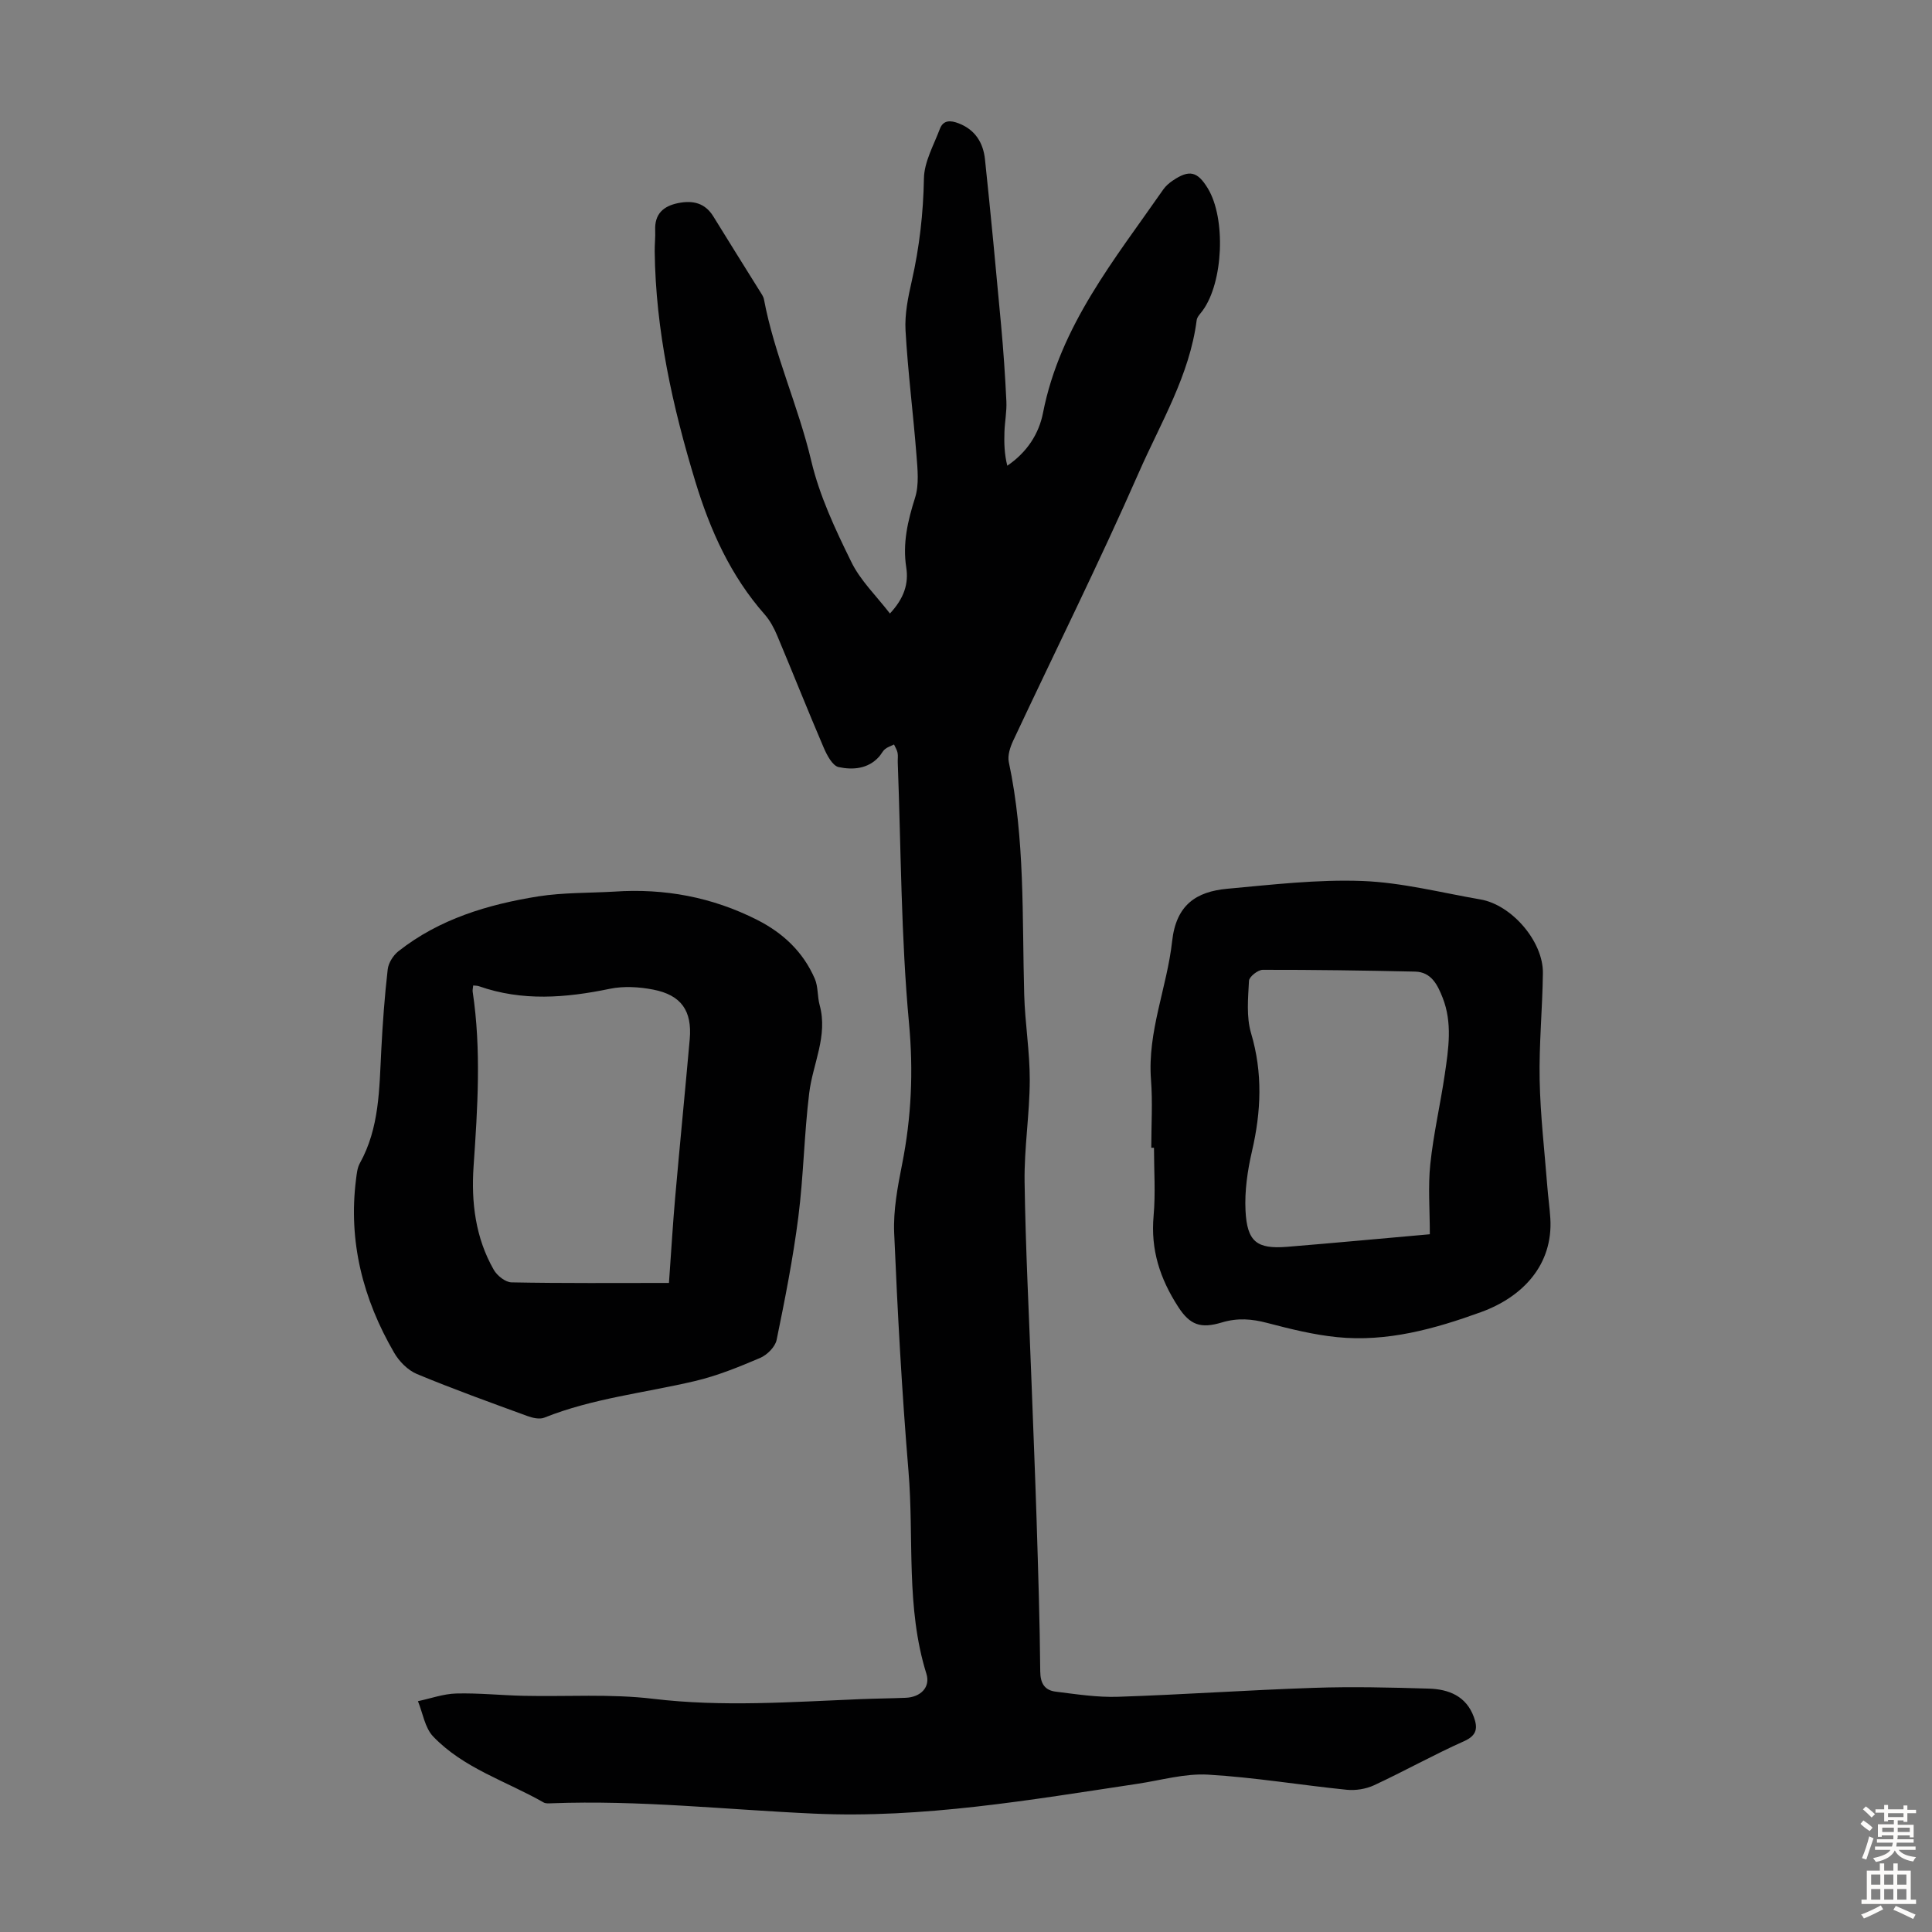 <svg enable-background="new 0 0 400 400" viewBox="0 0 400 400" xmlns="http://www.w3.org/2000/svg"><rect x="0" y="0" width="400" height="400" fill="#808080" stroke="none"/><g fill="#010102"><path d="m184.25 127.02c2.94-3.15 3.9-6.19 3.38-9.53-.78-5.03.31-9.65 1.82-14.42.87-2.73.52-5.94.29-8.9-.67-8.59-1.77-17.15-2.26-25.75-.19-3.38.53-6.89 1.29-10.23 1.59-7.01 2.39-14.04 2.52-21.25.06-3.44 2.03-6.88 3.3-10.26.71-1.87 2.22-1.79 3.9-1.14 3.45 1.33 5.08 4.06 5.44 7.45 1.21 11.45 2.29 22.91 3.34 34.37.48 5.23.84 10.48 1.09 15.73.1 2.1-.33 4.21-.4 6.32-.08 2.3-.02 4.6.59 7.01 4.13-2.81 6.55-6.64 7.39-10.92 3.53-18.05 14.85-31.81 24.91-46.28.5-.71 1.21-1.33 1.94-1.82 3.43-2.33 5.12-1.94 7.27 1.59 3.79 6.23 3.22 19.48-1.08 25.33-.46.63-1.13 1.27-1.22 1.96-1.47 11.45-7.45 21.24-11.95 31.49-8.22 18.72-17.35 37.04-26.03 55.56-.63 1.34-1.2 3.07-.92 4.43 3.39 15.91 2.74 32.06 3.19 48.15.16 5.92 1.17 11.83 1.15 17.74-.02 7.02-1.17 14.04-1.07 21.05.2 13.87.93 27.73 1.44 41.59.35 9.51.75 19.01 1.05 28.52.32 10.41.66 20.82.75 31.23.02 2.53.95 3.92 3.21 4.2 4.29.53 8.63 1.21 12.93 1.06 13.52-.45 27.01-1.4 40.53-1.85 7.92-.27 15.86-.08 23.79.16 4.1.12 7.73 1.54 9.31 5.87.8 2.19.73 3.78-1.99 5-6.32 2.82-12.39 6.22-18.67 9.14-1.69.78-3.82 1.12-5.68.93-9.57-.97-19.09-2.57-28.68-3.13-4.81-.28-9.72 1.16-14.57 1.89-22.24 3.34-44.48 7.21-67.06 6.18-18.09-.82-36.13-2.83-54.29-2.14-.55.02-1.21.08-1.65-.17-7.73-4.42-16.57-7.06-22.88-13.67-1.71-1.8-2.13-4.83-3.14-7.3 2.65-.56 5.28-1.52 7.94-1.59 4.65-.12 9.31.38 13.97.48 8.94.2 17.96-.44 26.79.62 14.35 1.72 28.6.65 42.89.07 3.13-.13 6.26-.15 9.39-.28 3.08-.12 5.17-2.18 4.29-4.98-4.29-13.74-2.54-27.98-3.71-41.97-1.37-16.39-2.26-32.84-2.96-49.27-.2-4.72.71-9.56 1.64-14.24 1.92-9.69 2.36-19.22 1.43-29.21-1.66-17.91-1.65-35.98-2.33-53.98-.03-.67.09-1.36-.04-2.01-.12-.6-.48-1.14-.73-1.71-.63.31-1.33.52-1.85.95-.51.41-.8 1.07-1.24 1.57-2.3 2.57-5.48 2.77-8.37 2.16-1.29-.27-2.45-2.5-3.12-4.07-3.3-7.7-6.39-15.5-9.64-23.23-.64-1.52-1.47-3.06-2.55-4.29-7.04-7.98-11.28-17.4-14.34-27.44-4.74-15.57-8.25-31.37-8.44-47.74-.02-1.45.16-2.91.1-4.36-.15-3.41 1.71-5.04 4.8-5.65 2.99-.59 5.51-.04 7.24 2.77 3.16 5.15 6.38 10.26 9.57 15.39.35.57.79 1.15.91 1.78 2.16 11.47 7.12 22.11 9.8 33.47 1.7 7.19 4.95 14.11 8.24 20.8 1.86 3.88 5.19 7.07 8.04 10.77z"/><path d="m127.17 184.6c10.41-.71 20.27 1.13 29.59 5.85 5.38 2.72 9.54 6.65 11.94 12.2.71 1.65.51 3.67 1 5.44 1.75 6.39-1.42 12.14-2.16 18.2-1.05 8.54-1.17 17.19-2.26 25.73-1.09 8.52-2.76 16.98-4.49 25.4-.3 1.44-1.96 3.1-3.4 3.72-4.39 1.87-8.87 3.7-13.5 4.79-10.41 2.46-21.15 3.56-31.2 7.58-.98.39-2.43.06-3.51-.34-7.65-2.8-15.33-5.56-22.85-8.69-1.88-.78-3.68-2.6-4.72-4.4-6.46-11.11-9.54-23.05-7.89-35.97.14-1.1.25-2.31.77-3.25 4.09-7.35 4.03-15.43 4.45-23.47.29-5.57.69-11.14 1.33-16.68.15-1.34 1.13-2.9 2.21-3.76 8.5-6.7 18.55-9.7 29-11.37 5.15-.8 10.46-.68 15.69-.98zm11.33 81.02c.48-6.63.8-12.19 1.29-17.74.96-10.91 2.04-21.8 3.01-32.71.52-5.89-1.74-9.16-7.59-10.29-2.9-.56-6.09-.75-8.95-.16-9.13 1.89-18.13 2.62-27.12-.54-.35-.12-.75-.1-1.17-.15-.06.62-.16.96-.11 1.28 1.81 12.05 1.02 24.08.19 36.16-.51 7.43.38 14.8 4.18 21.43.69 1.21 2.41 2.58 3.68 2.6 10.71.21 21.44.12 32.59.12z"/><path d="m238.36 237.63c0-4.7.3-9.42-.06-14.09-.76-9.96 3.32-19.1 4.38-28.69.83-7.52 5-10.25 11.4-10.84 9.31-.85 18.7-1.96 28-1.61 8.18.31 16.3 2.42 24.43 3.82 6.47 1.11 13.01 8.69 12.93 15.24-.09 7.38-.82 14.76-.67 22.13.14 7.34 1.01 14.67 1.58 22 .17 2.22.49 4.43.63 6.66.58 9.59-5.68 16.26-14.36 19.41-9.59 3.48-19.46 6.23-29.81 5.18-4.85-.49-9.67-1.69-14.41-2.93-3.22-.85-6.14-1.1-9.46-.1-4.34 1.3-6.56.54-9-3.23-3.8-5.88-5.73-11.84-5.1-18.86.42-4.66.08-9.39.08-14.09-.19 0-.37 0-.56 0zm57.67 17.91c0-5.19-.39-9.91.1-14.53.65-6.22 2.08-12.35 2.99-18.54.78-5.31 1.62-10.69-.44-15.91-1.03-2.61-2.32-5.32-5.69-5.4-10.52-.23-21.03-.39-31.55-.37-1 0-2.81 1.43-2.85 2.27-.19 3.62-.57 7.47.43 10.85 2.45 8.24 2.09 16.26.18 24.48-.92 3.98-1.53 8.18-1.33 12.24.32 6.48 2.35 8.01 8.61 7.51 9.79-.8 19.58-1.72 29.55-2.6z"/></g><path d="m385.2 377.6.6-.7c.6.4 1.3.9 1.9 1.5l-.6.7c-.8-.5-1.4-1-1.9-1.5zm.3 7.1c.6-1.4 1.1-2.9 1.5-4.5.3.1.6.3.9.4-.5 1.4-1 2.9-1.5 4.4zm.2-10.1.6-.6c.7.5 1.3 1.1 1.9 1.6l-.7.7c-.6-.6-1.2-1.2-1.8-1.7zm8.4-.8h.8v.9h1.8v.7h-1.8v1.8h-.8v-.3h-1.2v.9h3.3v2.6h-.8v-.4h-2.5c0 .3 0 .6-.1.8h3.4v.7h-3.5c0 .3-.1.6-.1.8h4v.7h-3.5c.7.9 1.9 1.3 3.6 1.5-.2.2-.4.5-.6.9-1.9-.3-3.2-1.1-3.8-2.3-.5 1.1-1.8 2-3.9 2.4-.2-.3-.4-.5-.6-.8 1.9-.4 3.1-.9 3.6-1.7h-3.2v-.7h3.5c.1-.2.1-.5.2-.8h-3.3v-.7h3.4c0-.2 0-.5 0-.8h-2.4v.3h-.8v-2.6h3.3v-.9h-1.2v.3h-.8v-1.8h-1.8v-.7h1.8v-.9h.8v.9h3.2zm-4.4 5.5h2.4c0-.3 0-.6 0-.9h-2.4zm1.2-3.1h3.2v-.8h-3.2zm4.4 2.2h-2.4v.9h2.5v-.9z" fill="#fcfbfa"/><path d="m389.2 385.8h.9v1.5h1.9v-1.5h.9v1.5h2.7v6h1.1v.9h-11.3v-.9h1.1v-6h2.7zm.2 8.7.5.8c-1.2.6-2.5 1.3-4 1.9-.2-.3-.3-.6-.6-.8 1.6-.6 3-1.3 4.1-1.9zm-2-4.3h1.9v-2.1h-1.9zm0 3.1h1.9v-2.2h-1.9zm2.7-3.1h1.9v-2.1h-1.9zm0 3.1h1.9v-2.2h-1.9zm2.4 1.3c1.4.6 2.7 1.2 4.1 1.8l-.5.9c-1.5-.7-2.8-1.4-4.1-1.9zm2.2-6.5h-1.9v2.1h1.9zm-1.9 5.2h1.9v-2.2h-1.9z" fill="#fcfbfa"/></svg>
